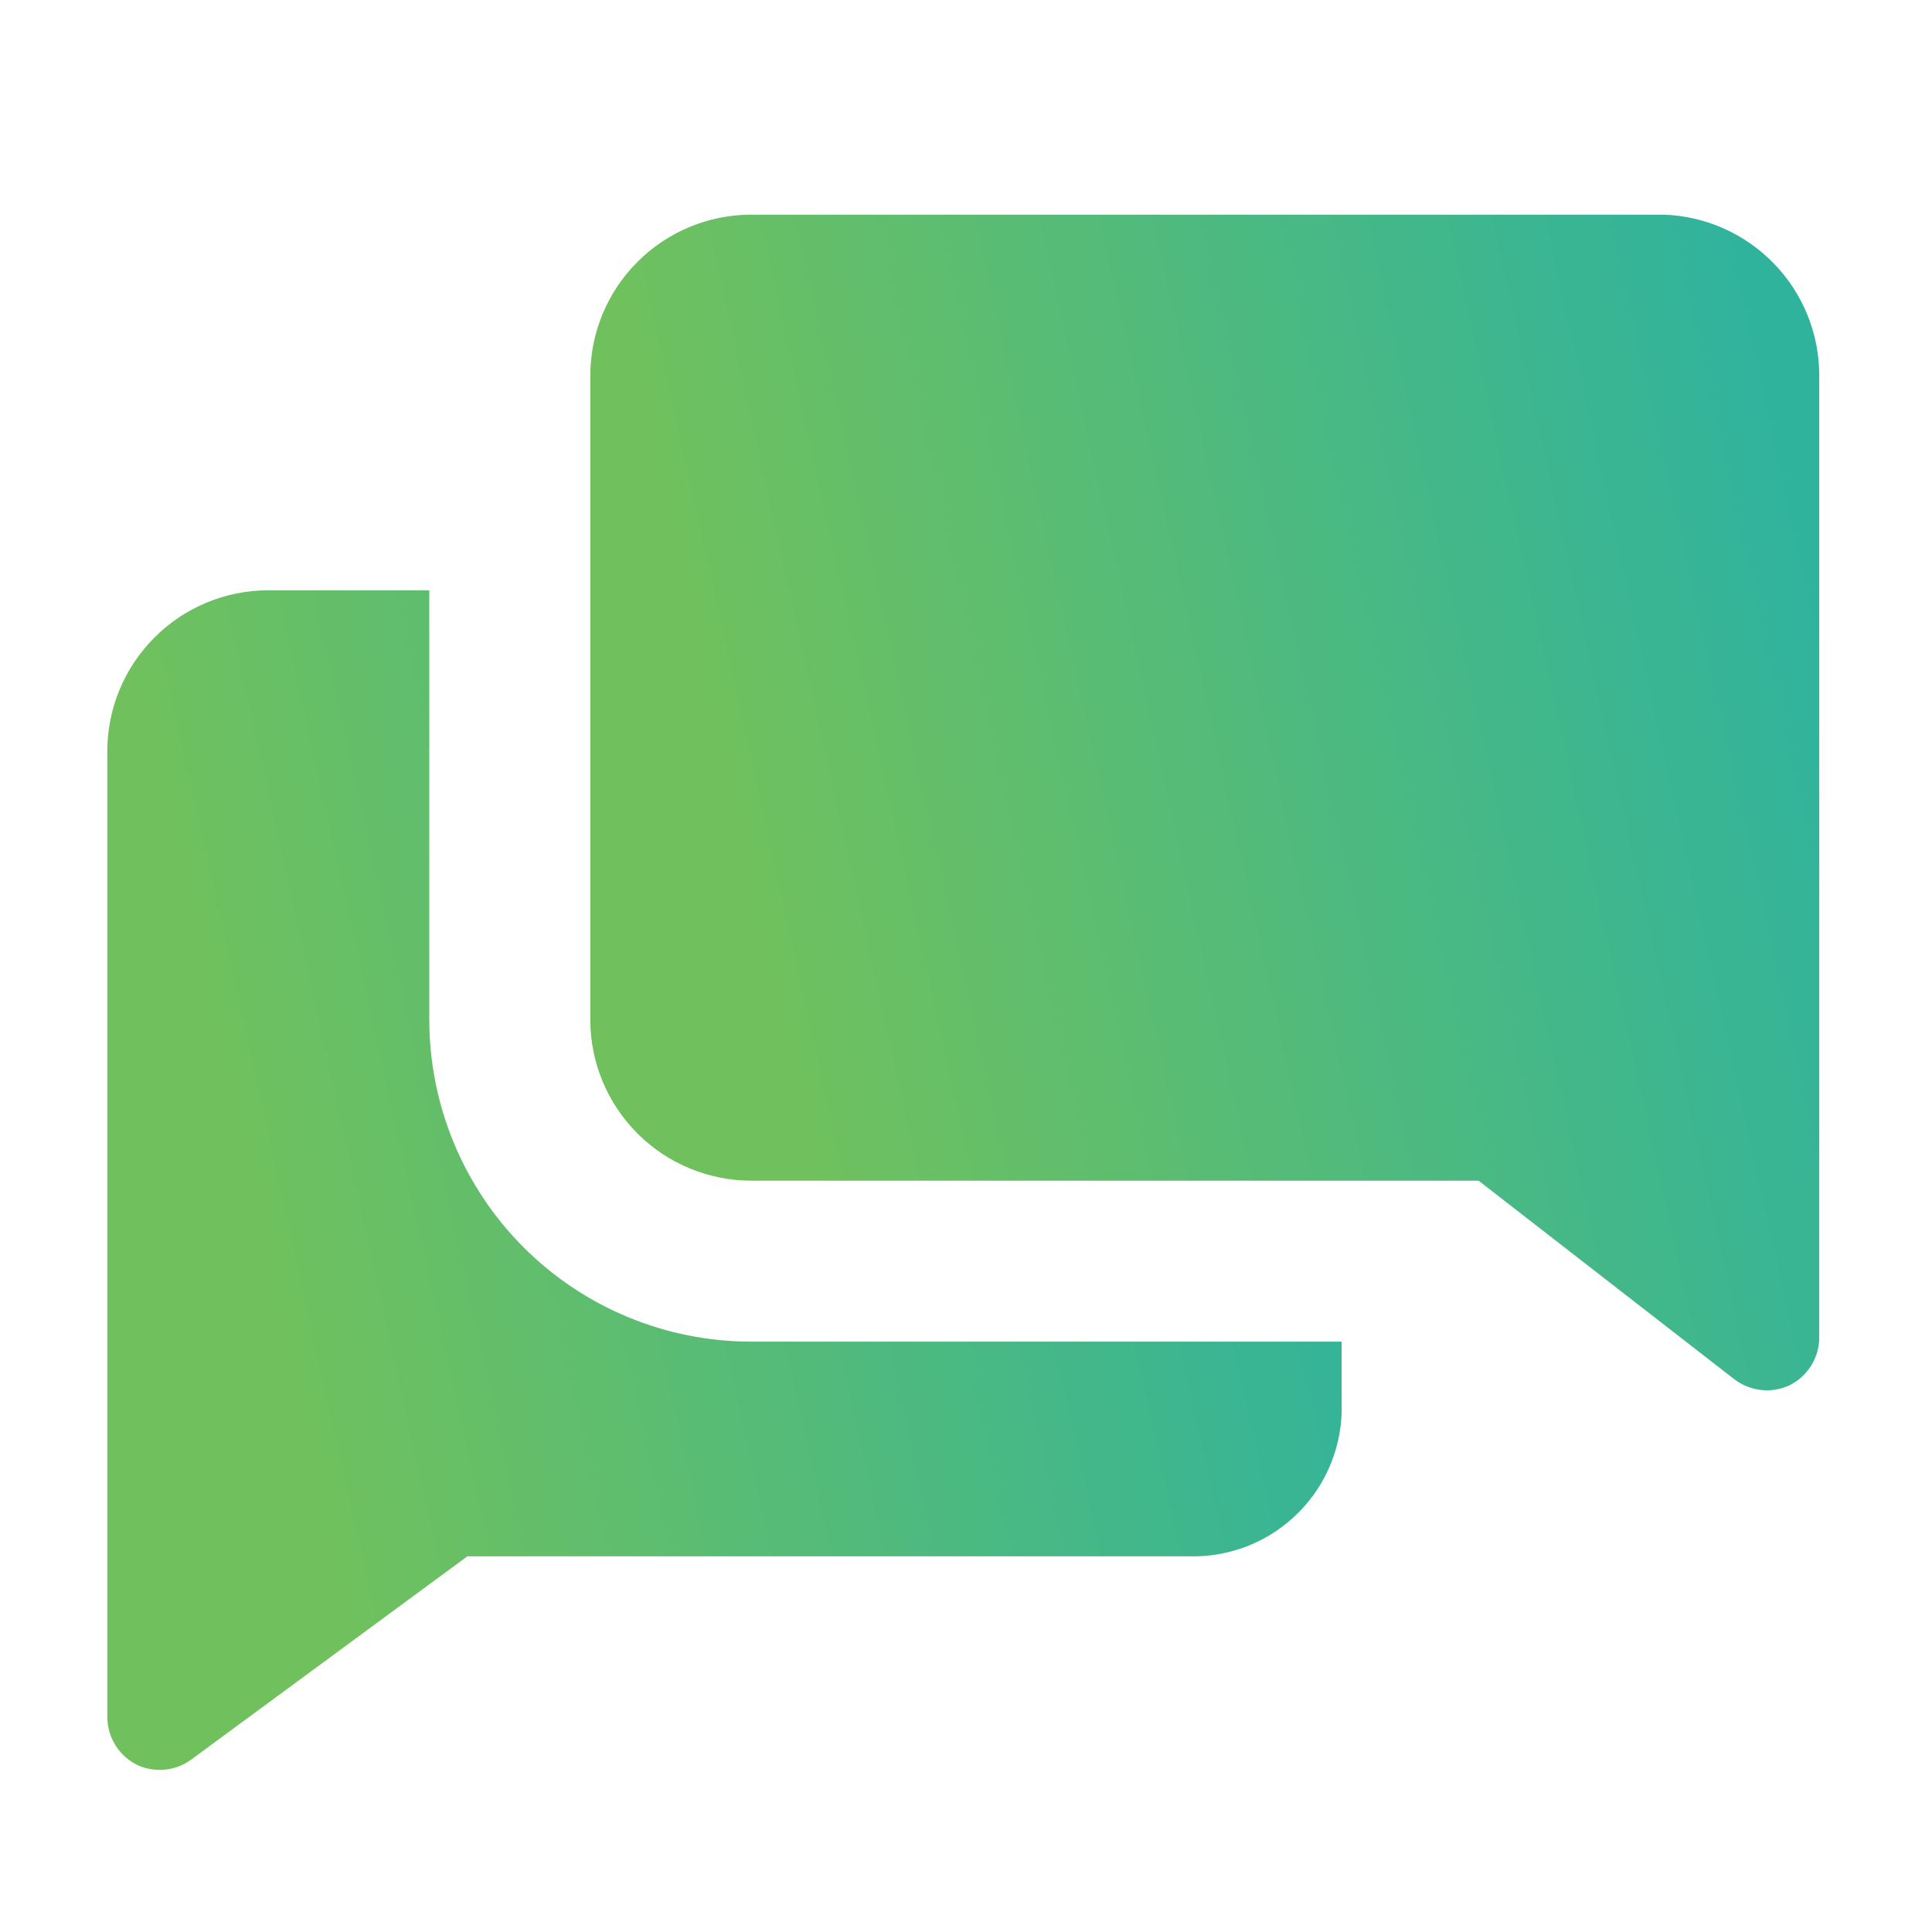 <svg width="28" height="28" viewBox="0 0 28 28" fill="none" xmlns="http://www.w3.org/2000/svg">
<g clip-path="url(#clip0_1235_6906)">
<path d="M6.222 14.778V8.555H3.889C3.27 8.555 2.676 8.801 2.239 9.239C1.801 9.676 1.555 10.27 1.555 10.889V24.889C1.557 25.033 1.598 25.174 1.675 25.297C1.752 25.419 1.861 25.517 1.991 25.581C2.116 25.638 2.254 25.66 2.39 25.647C2.527 25.633 2.658 25.584 2.769 25.503L6.774 22.555H17.228C17.522 22.564 17.816 22.512 18.09 22.403C18.364 22.294 18.612 22.129 18.82 21.92C19.028 21.711 19.191 21.461 19.298 21.186C19.405 20.912 19.455 20.618 19.444 20.323V19.444H10.889C9.651 19.444 8.464 18.953 7.589 18.078C6.714 17.202 6.222 16.015 6.222 14.778Z" fill="url(#paint0_linear_1235_6906)"/>
<path d="M24.111 3.111H10.889C10.27 3.111 9.676 3.357 9.239 3.795C8.801 4.232 8.555 4.826 8.555 5.445V14.778C8.555 15.397 8.801 15.99 9.239 16.428C9.676 16.865 10.27 17.111 10.889 17.111H21.428L25.145 19.997C25.256 20.078 25.386 20.129 25.523 20.145C25.659 20.16 25.798 20.138 25.923 20.082C26.056 20.019 26.167 19.92 26.246 19.796C26.324 19.672 26.366 19.529 26.366 19.382V5.445C26.367 4.839 26.132 4.257 25.711 3.822C25.29 3.386 24.716 3.131 24.111 3.111Z" fill="url(#paint1_linear_1235_6906)"/>
</g>
<defs>
<linearGradient id="paint0_linear_1235_6906" x1="18.675" y1="3.752" x2="1.336" y2="7.598" gradientUnits="userSpaceOnUse">
<stop offset="0.086" stop-color="#30B39D"/>
<stop offset="1" stop-color="#70C15D"/>
</linearGradient>
<linearGradient id="paint1_linear_1235_6906" x1="25.6" y1="-1.676" x2="8.335" y2="2.149" gradientUnits="userSpaceOnUse">
<stop offset="0.086" stop-color="#30B39D"/>
<stop offset="1" stop-color="#70C15D"/>
</linearGradient>
<clipPath id="clip0_1235_6906">
<rect width="28" height="28" fill="white"/>
</clipPath>
</defs>
</svg>
